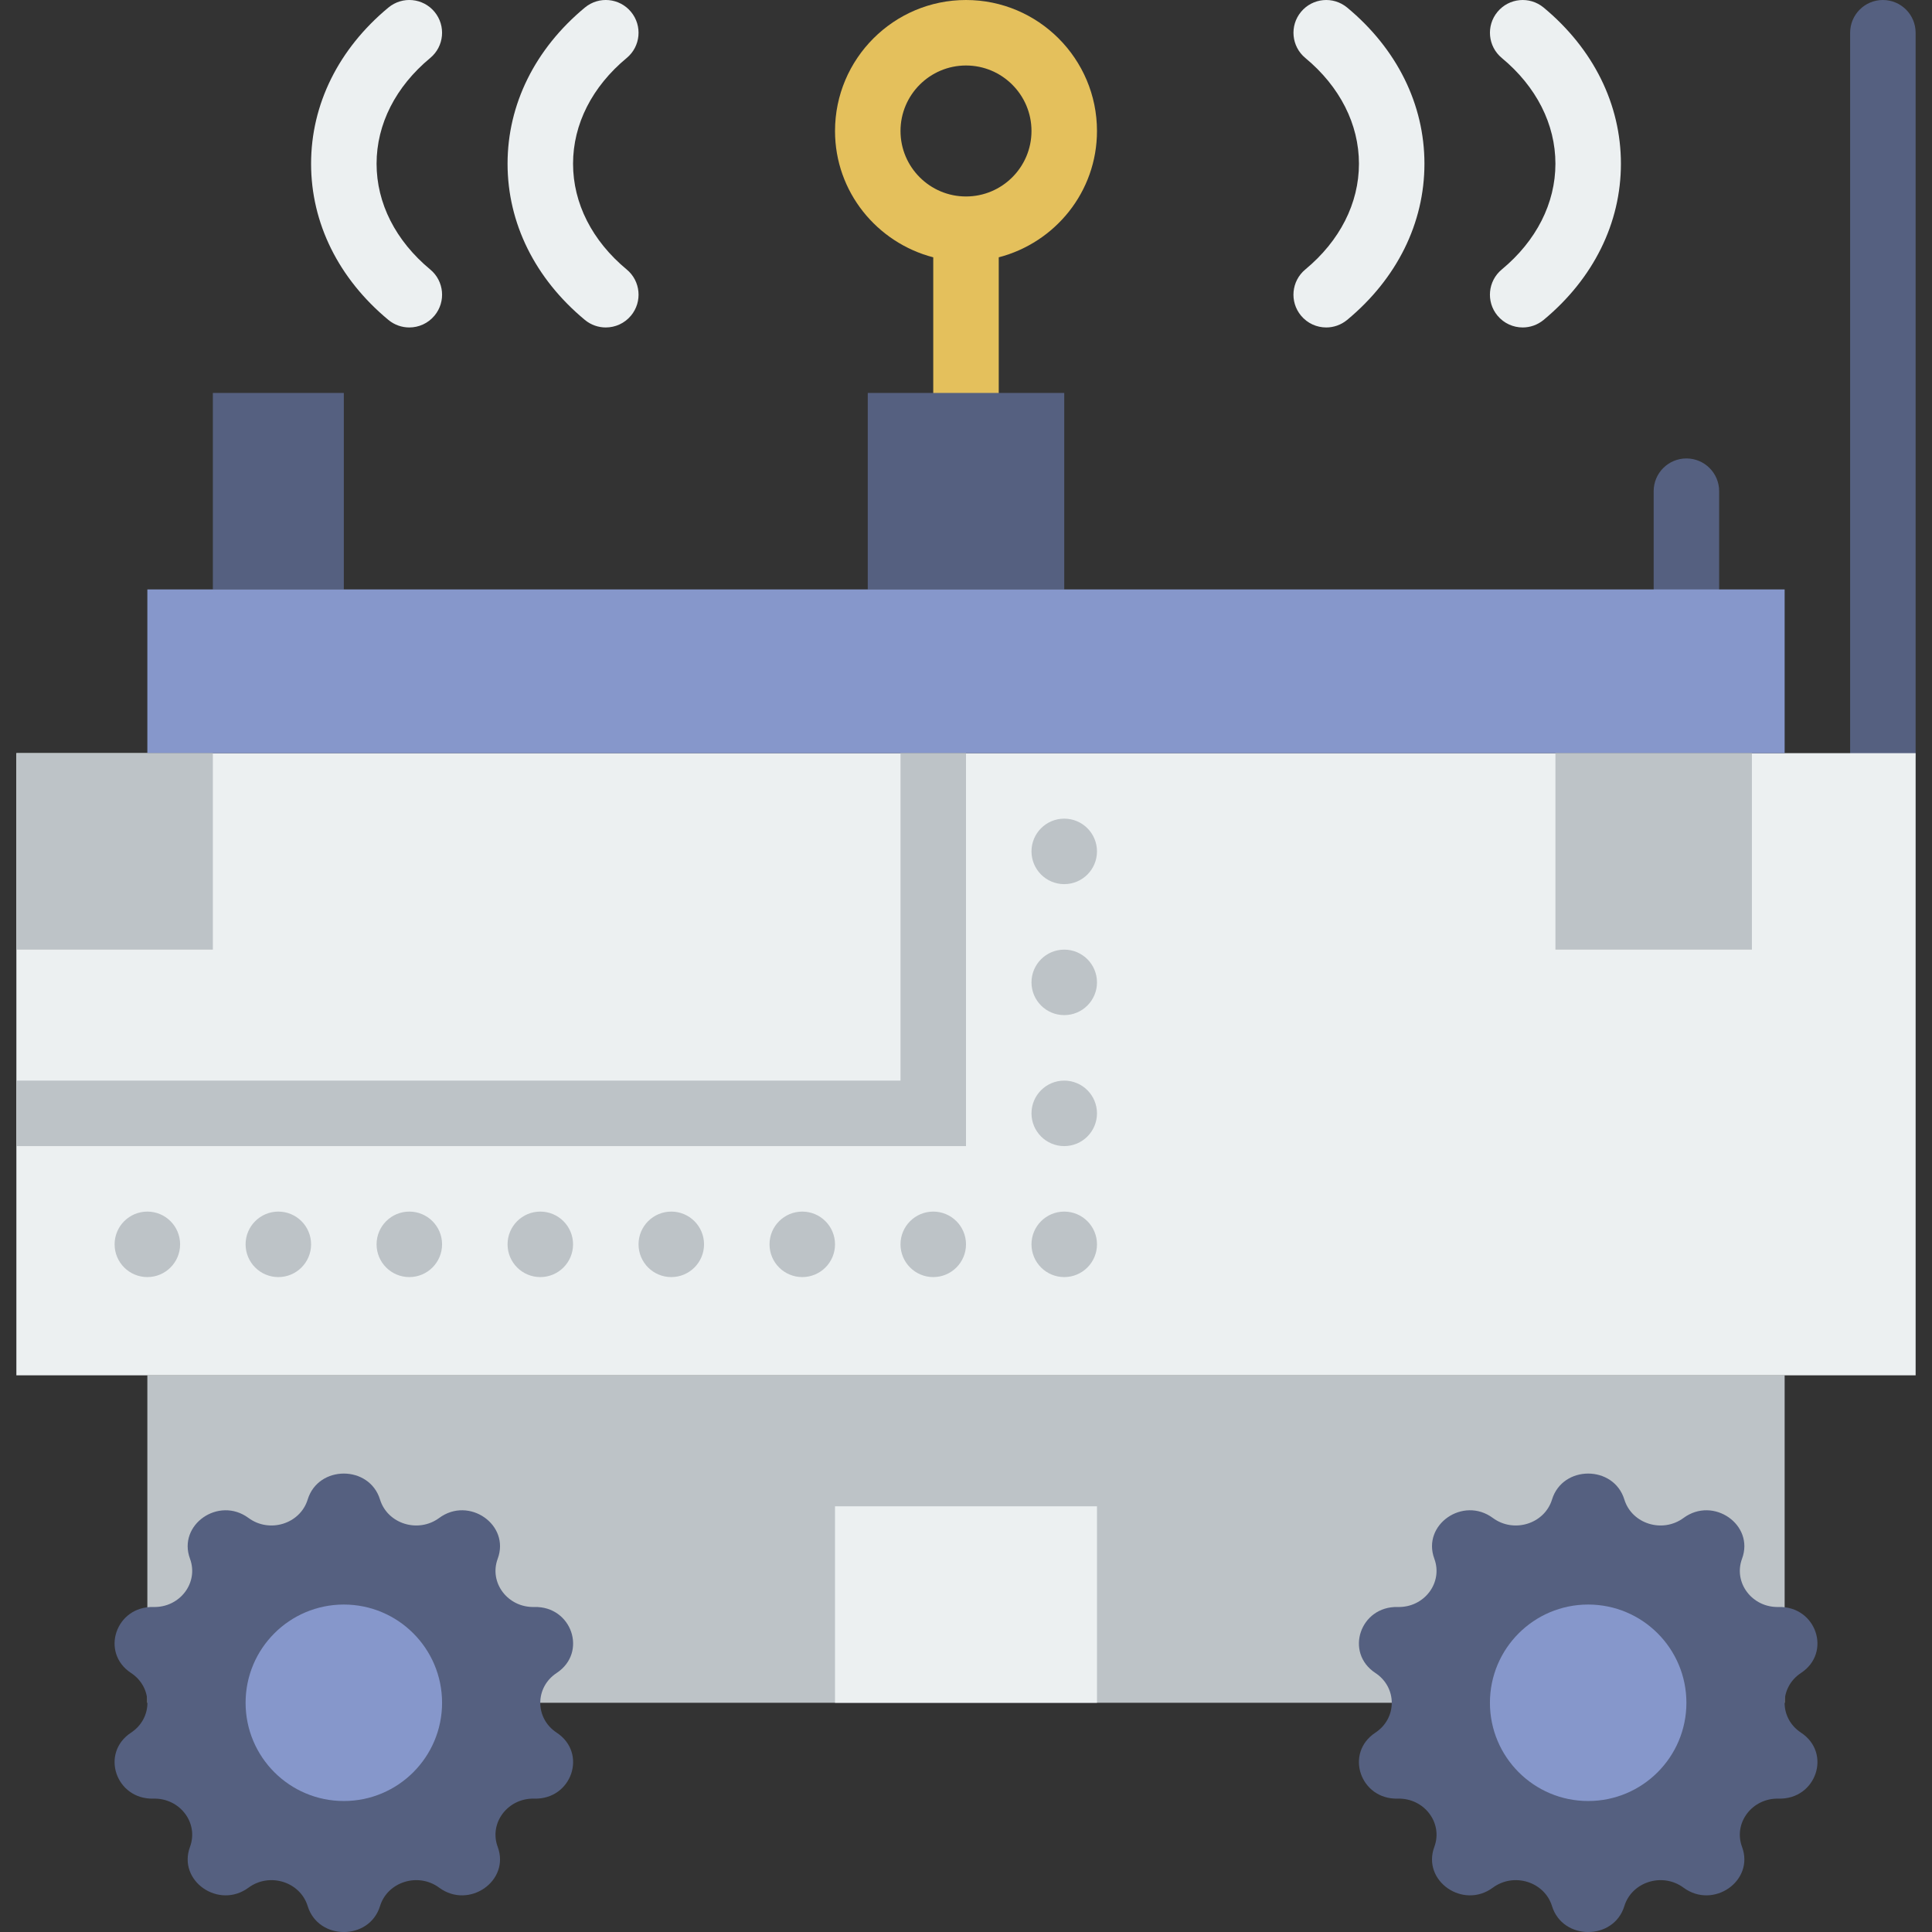 <?xml version="1.0" encoding="iso-8859-1"?>
<!-- Generator: Adobe Illustrator 19.0.0, SVG Export Plug-In . SVG Version: 6.00 Build 0)  -->
<svg version="1.1" id="Capa_1" xmlns="http://www.w3.org/2000/svg" xmlns:xlink="http://www.w3.org/1999/xlink" x="0px" y="0px"
	 viewBox="0 0 59 59" style="enable-background:new 0 0 59 59;" xml:space="preserve">
<rect x="0" y="0" width="59" height="59" fill="#333333" stroke="none"/>
<g>
	<path style="fill:#E4C05C;" d="M33.5,4c0-2.206-1.794-4-4-4s-4,1.794-4,4c0,1.858,1.28,3.411,3,3.858V12c0,0.552,0.447,1,1,1
		s1-0.448,1-1V7.858C32.221,7.411,33.5,5.859,33.5,4z M29.5,6c-1.103,0-2-0.897-2-2s0.897-2,2-2s2,0.897,2,2S30.603,6,29.5,6z"/>
	<g>
		<path style="fill:#ECF0F1;" d="M41.139,0.23c-0.428-0.353-1.057-0.292-1.408,0.132c-0.353,0.425-0.294,1.056,0.131,1.408
			C40.918,2.646,41.5,3.793,41.5,5s-0.582,2.354-1.639,3.23c-0.425,0.353-0.483,0.983-0.131,1.408C39.928,9.877,40.213,10,40.501,10
			c0.225,0,0.45-0.076,0.638-0.23C42.661,8.508,43.5,6.813,43.5,5S42.661,1.493,41.139,0.23z"/>
		<path style="fill:#ECF0F1;" d="M47.139,0.23c-0.428-0.353-1.057-0.292-1.408,0.132c-0.353,0.425-0.294,1.056,0.131,1.408
			C46.918,2.646,47.5,3.793,47.5,5s-0.582,2.354-1.639,3.23c-0.425,0.353-0.483,0.983-0.131,1.408C45.928,9.877,46.213,10,46.501,10
			c0.225,0,0.45-0.076,0.638-0.23C48.661,8.508,49.5,6.813,49.5,5S48.661,1.493,47.139,0.23z"/>
		<path style="fill:#ECF0F1;" d="M19.27,0.362c-0.352-0.425-0.981-0.485-1.408-0.132C16.339,1.493,15.5,3.187,15.5,5
			s0.839,3.507,2.361,4.77C18.049,9.925,18.275,10,18.499,10c0.288,0,0.573-0.123,0.771-0.362c0.353-0.425,0.294-1.056-0.131-1.408
			C18.082,7.354,17.5,6.207,17.5,5s0.582-2.354,1.639-3.23C19.564,1.418,19.622,0.787,19.27,0.362z"/>
		<path style="fill:#ECF0F1;" d="M13.27,0.362c-0.352-0.425-0.98-0.485-1.408-0.132C10.339,1.493,9.5,3.187,9.5,5
			s0.839,3.507,2.361,4.77C12.049,9.925,12.275,10,12.499,10c0.288,0,0.573-0.123,0.771-0.362c0.353-0.425,0.294-1.056-0.131-1.408
			C12.082,7.354,11.5,6.207,11.5,5s0.582-2.354,1.639-3.23C13.564,1.418,13.622,0.787,13.27,0.362z"/>
	</g>
	<rect x="6.5" y="12" style="fill:#556080;" width="4" height="6"/>
	<path style="fill:#556080;" d="M51.5,19c-0.553,0-1-0.448-1-1v-3c0-0.552,0.447-1,1-1s1,0.448,1,1v3C52.5,18.553,52.053,19,51.5,19
		z"/>
	<rect x="26.5" y="12" style="fill:#556080;" width="6" height="6"/>
	<path style="fill:#556080;" d="M57.5,24c-0.553,0-1-0.448-1-1V1c0-0.552,0.447-1,1-1s1,0.448,1,1v22C58.5,23.553,58.053,24,57.5,24
		z"/>
	<rect x="4.5" y="42" style="fill:#BDC3C7;" width="50" height="10"/>
	<rect x="0.5" y="23" style="fill:#ECF0F1;" width="58" height="19"/>
	<circle style="fill:#BDC3C7;" cx="4.5" cy="38" r="1"/>
	<circle style="fill:#BDC3C7;" cx="8.5" cy="38" r="1"/>
	<circle style="fill:#BDC3C7;" cx="12.5" cy="38" r="1"/>
	<circle style="fill:#BDC3C7;" cx="16.5" cy="38" r="1"/>
	<circle style="fill:#BDC3C7;" cx="20.5" cy="38" r="1"/>
	<circle style="fill:#BDC3C7;" cx="24.5" cy="38" r="1"/>
	<circle style="fill:#BDC3C7;" cx="28.5" cy="38" r="1"/>
	<circle style="fill:#BDC3C7;" cx="32.5" cy="38" r="1"/>
	<circle style="fill:#BDC3C7;" cx="32.5" cy="34" r="1"/>
	<circle style="fill:#BDC3C7;" cx="32.5" cy="30" r="1"/>
	<circle style="fill:#BDC3C7;" cx="32.5" cy="26" r="1"/>
	<path style="fill:#556080;" d="M11.605,45.793L11.605,45.793c0.229,0.744,1.165,1.036,1.807,0.563l0,0
		c0.91-0.672,2.172,0.208,1.787,1.245l0,0c-0.271,0.731,0.308,1.495,1.117,1.474h0c1.148-0.03,1.63,1.392,0.683,2.015l0,0
		c-0.667,0.439-0.667,1.383,0,1.822l0,0c0.947,0.622,0.465,2.045-0.683,2.015h0c-0.809-0.021-1.388,0.743-1.117,1.474l0,0
		c0.385,1.037-0.877,1.917-1.787,1.245l0,0c-0.641-0.473-1.578-0.181-1.807,0.563l0,0c-0.324,1.056-1.884,1.056-2.209,0l0,0
		c-0.229-0.744-1.165-1.036-1.807-0.563l0,0c-0.91,0.672-2.172-0.208-1.787-1.245l0,0c0.271-0.731-0.308-1.495-1.117-1.474h0
		c-1.148,0.03-1.63-1.392-0.683-2.015l0,0c0.667-0.439,0.667-1.383,0-1.822l0,0c-0.947-0.622-0.465-2.045,0.683-2.015h0
		c0.809,0.021,1.388-0.743,1.117-1.474l0,0c-0.385-1.037,0.877-1.917,1.787-1.245l0,0c0.641,0.473,1.578,0.181,1.807-0.563l0,0
		C9.72,44.736,11.28,44.736,11.605,45.793z"/>
	<circle style="fill:#8697CB;" cx="10.5" cy="52" r="3"/>
	<path style="fill:#556080;" d="M49.605,45.793L49.605,45.793c0.229,0.744,1.165,1.036,1.807,0.563l0,0
		c0.91-0.672,2.172,0.208,1.787,1.245v0c-0.271,0.731,0.308,1.495,1.117,1.474h0c1.148-0.03,1.63,1.392,0.683,2.015l0,0
		c-0.667,0.439-0.667,1.383,0,1.822l0,0c0.947,0.622,0.465,2.045-0.683,2.015h0c-0.809-0.021-1.388,0.743-1.117,1.474v0
		c0.385,1.037-0.877,1.917-1.787,1.245l0,0c-0.641-0.473-1.578-0.181-1.807,0.563v0c-0.324,1.056-1.884,1.056-2.209,0l0,0
		c-0.229-0.744-1.165-1.036-1.807-0.563l0,0c-0.91,0.672-2.172-0.208-1.787-1.245v0c0.271-0.731-0.308-1.495-1.117-1.474h0
		c-1.148,0.03-1.63-1.392-0.683-2.015l0,0c0.667-0.439,0.667-1.383,0-1.822l0,0c-0.947-0.622-0.465-2.045,0.683-2.015h0
		c0.809,0.021,1.388-0.743,1.117-1.474v0c-0.385-1.037,0.877-1.917,1.787-1.245l0,0c0.641,0.473,1.578,0.181,1.807-0.563l0,0
		C47.72,44.736,49.28,44.736,49.605,45.793z"/>
	<circle style="fill:#8697CB;" cx="48.5" cy="52" r="3"/>
	<rect x="4.5" y="18" style="fill:#8697CB;" width="50" height="5"/>
	<rect x="47.5" y="23" style="fill:#BDC3C7;" width="6" height="6"/>
	<rect x="0.5" y="23" style="fill:#BDC3C7;" width="6" height="6"/>
	<polygon style="fill:#BDC3C7;" points="29.5,35 0.5,35 0.5,33 27.5,33 27.5,23 29.5,23 	"/>
	<rect x="25.5" y="46" style="fill:#ECF0F1;" width="8" height="6"/>
</g>
<g>
</g>
<g>
</g>
<g>
</g>
<g>
</g>
<g>
</g>
<g>
</g>
<g>
</g>
<g>
</g>
<g>
</g>
<g>
</g>
<g>
</g>
<g>
</g>
<g>
</g>
<g>
</g>
<g>
</g>
</svg>
